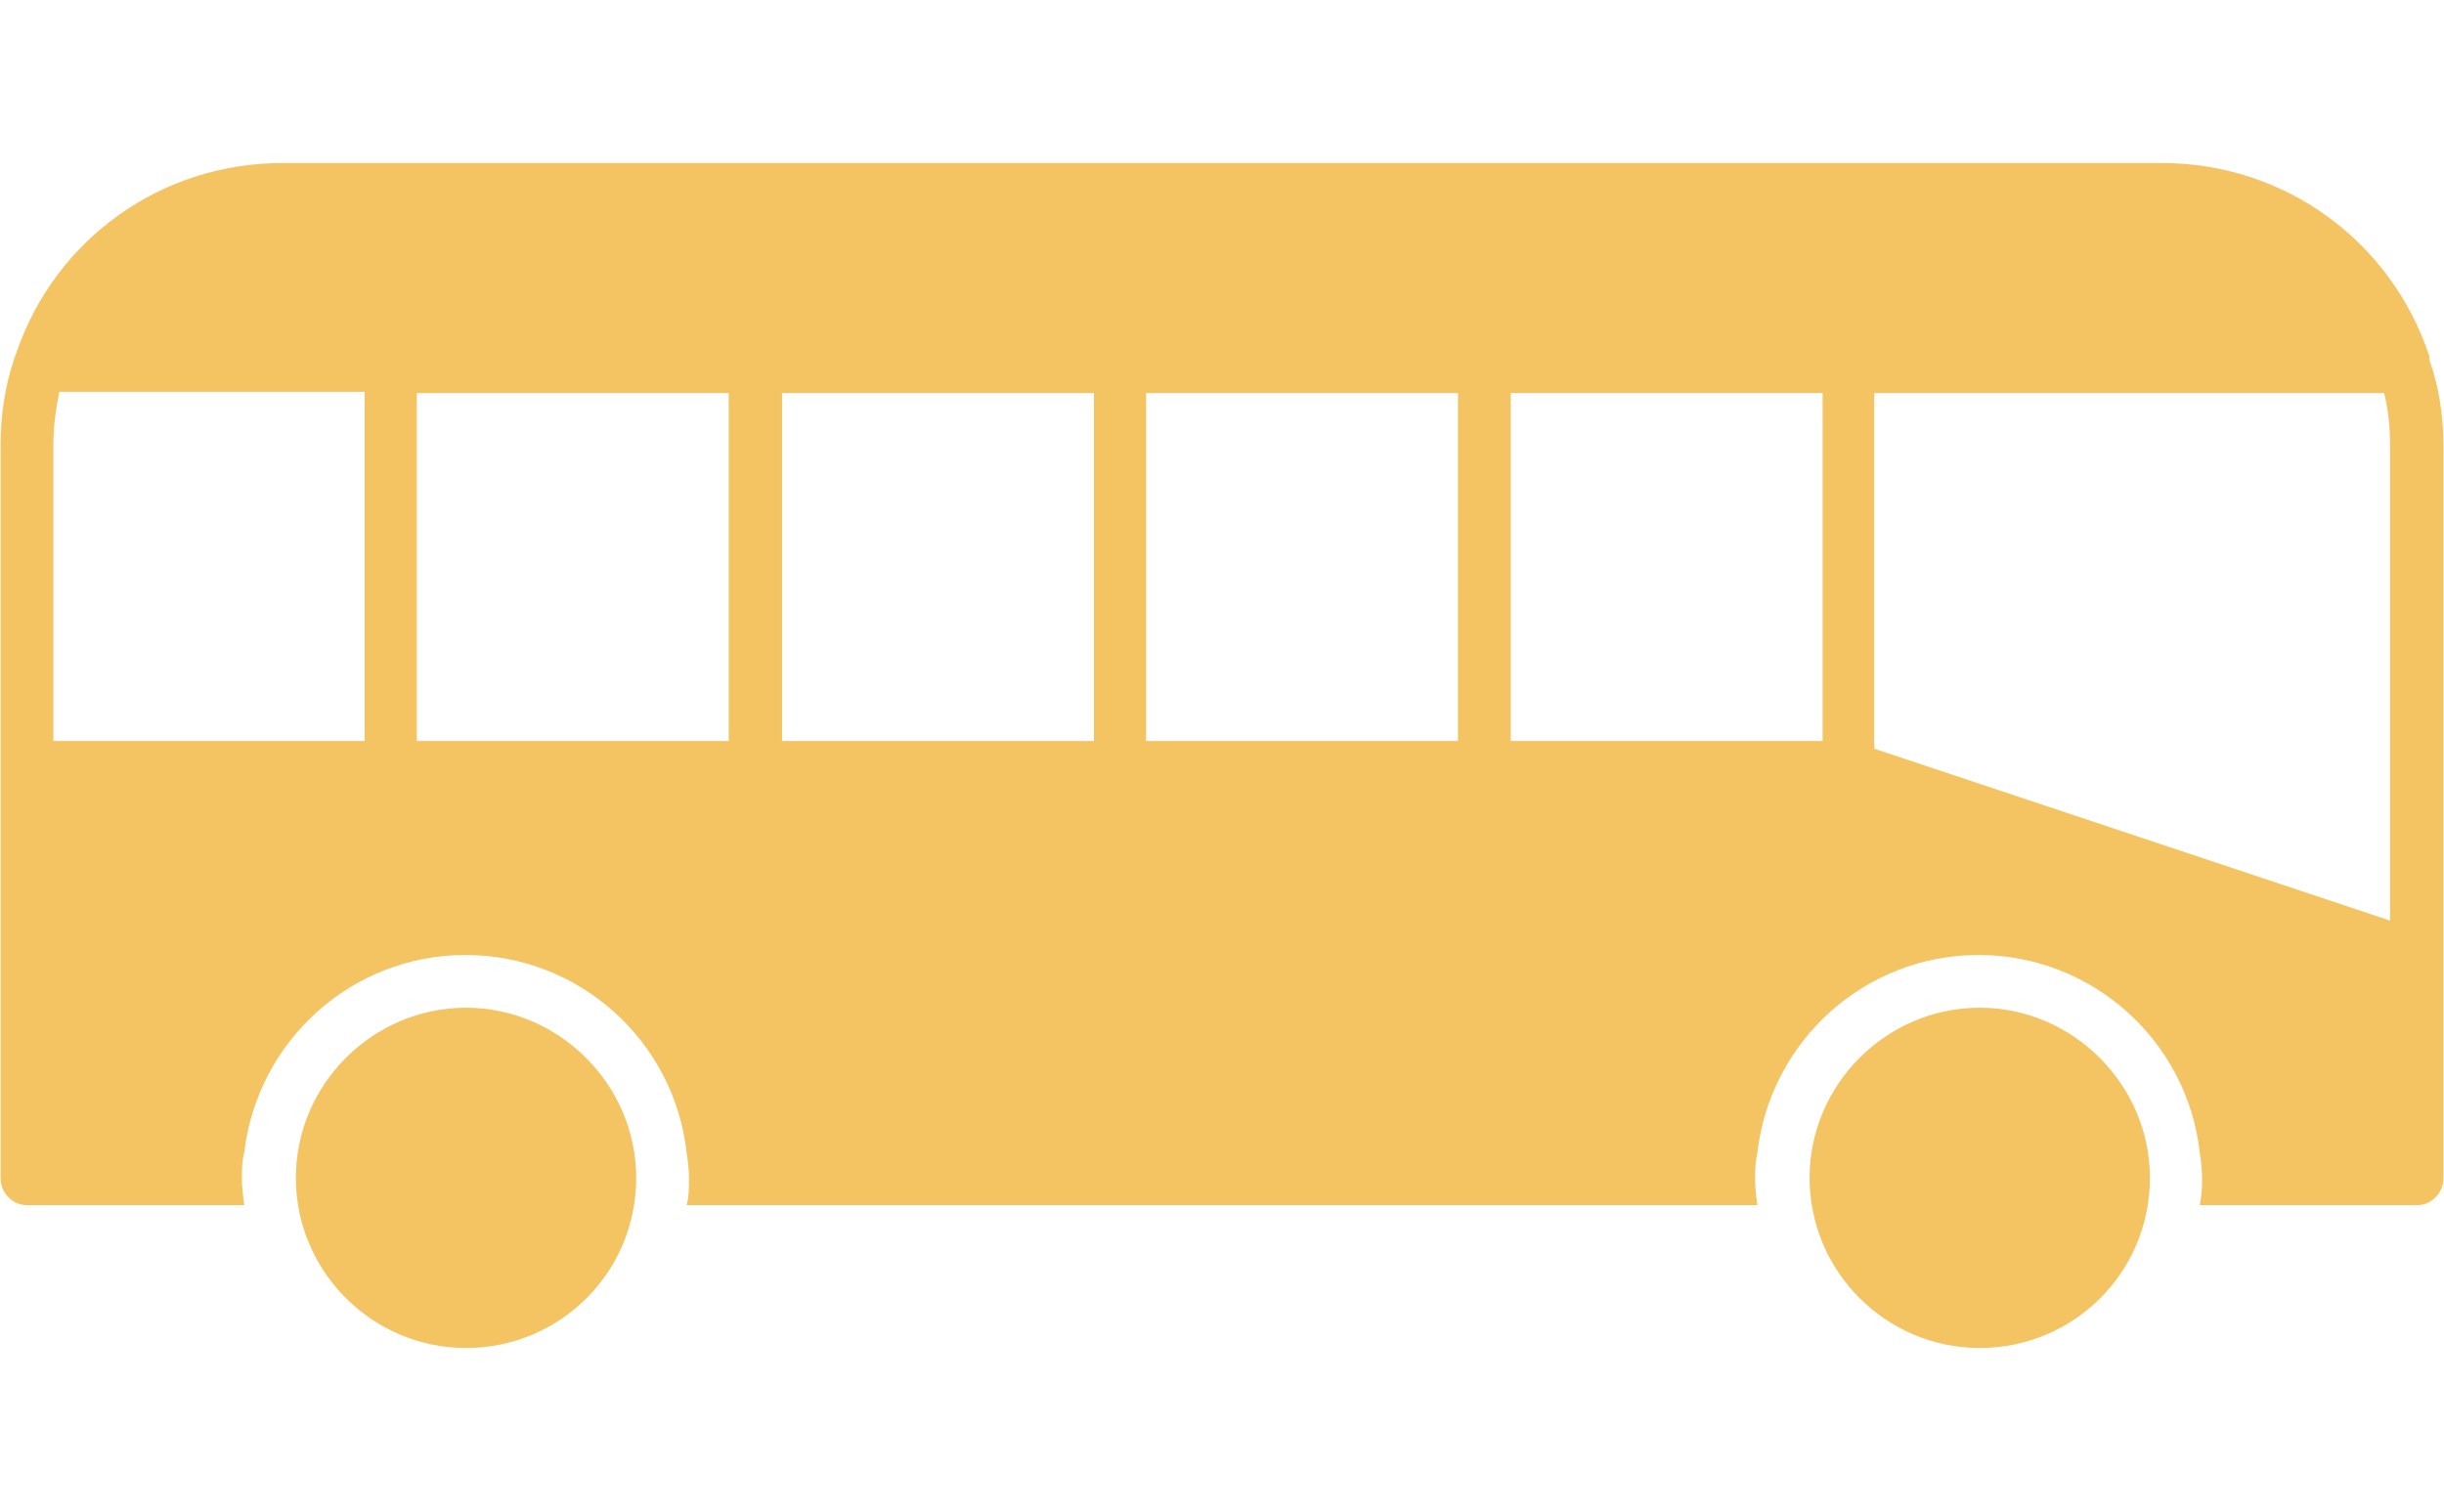 <?xml version="1.0" encoding="UTF-8"?>
<svg id="Layer_1" xmlns="http://www.w3.org/2000/svg" version="1.1" viewBox="0 0 412.2 255.1">
  <!-- Generator: Adobe Illustrator 29.6.1, SVG Export Plug-In . SVG Version: 2.1.1 Build 9)  -->
  <defs>
    <style>
      .st0 {
        fill: #f4c362;
      }
    </style>
  </defs>
  <path class="st0" d="M409.8,60.4s-.1-.2-.1-.4c-6.5-19.5-24.5-32.5-45.1-32.5H47.6c-20.3,0-38.2,12.7-44.8,31.9,0,.2-.2.4-.2.6,0,0-.2.2-.2.5C.8,65.3.1,70.1.1,75.2v123.6c0,2.5,2.1,4.5,4.4,4.5h36.7c-.2-1.4-.4-3-.4-4.5s0-3,.4-4.4c2.2-18.8,18.1-33.3,37.3-33.3s35.2,14.5,37.3,33.3c.2,1.4.4,2.9.4,4.4s0,3.1-.4,4.5h180.6c-.2-1.4-.4-3-.4-4.5s.1-3,.4-4.4c2.2-18.8,18.1-33.3,37.3-33.3s35.2,14.5,37.3,33.3c.2,1.4.4,2.9.4,4.4s-.1,3.1-.4,4.5h36.7c2.4,0,4.4-2.1,4.4-4.5v-123.6c0-5.2-.8-10.1-2.4-14.6h0v-.2h0ZM61.5,66.3v58.7H9v-50c0-3,.4-6,1-8.9h51.5v.2ZM122.9,66.3v58.7h-52.6v-58.7h52.6ZM131.9,66.3h52.6v58.7h-52.6v-58.7ZM193.3,66.3h52.6v58.7h-52.6v-58.7h0ZM254.8,66.3h52.6v58.7h-52.6v-58.7h0ZM316.2,66.3h85.9c.7,2.8,1,5.7,1,8.9v80.1l-87-29v-60h.1ZM107.3,198.7c0,16-12.9,28.7-28.7,28.7s-28.7-12.9-28.7-28.7,13-28.7,28.7-28.7,28.7,13,28.7,28.7ZM362.6,198.7c0,16-12.9,28.7-28.7,28.7s-28.7-12.9-28.7-28.7,13-28.7,28.7-28.7,28.7,13,28.7,28.7Z"/>
</svg>